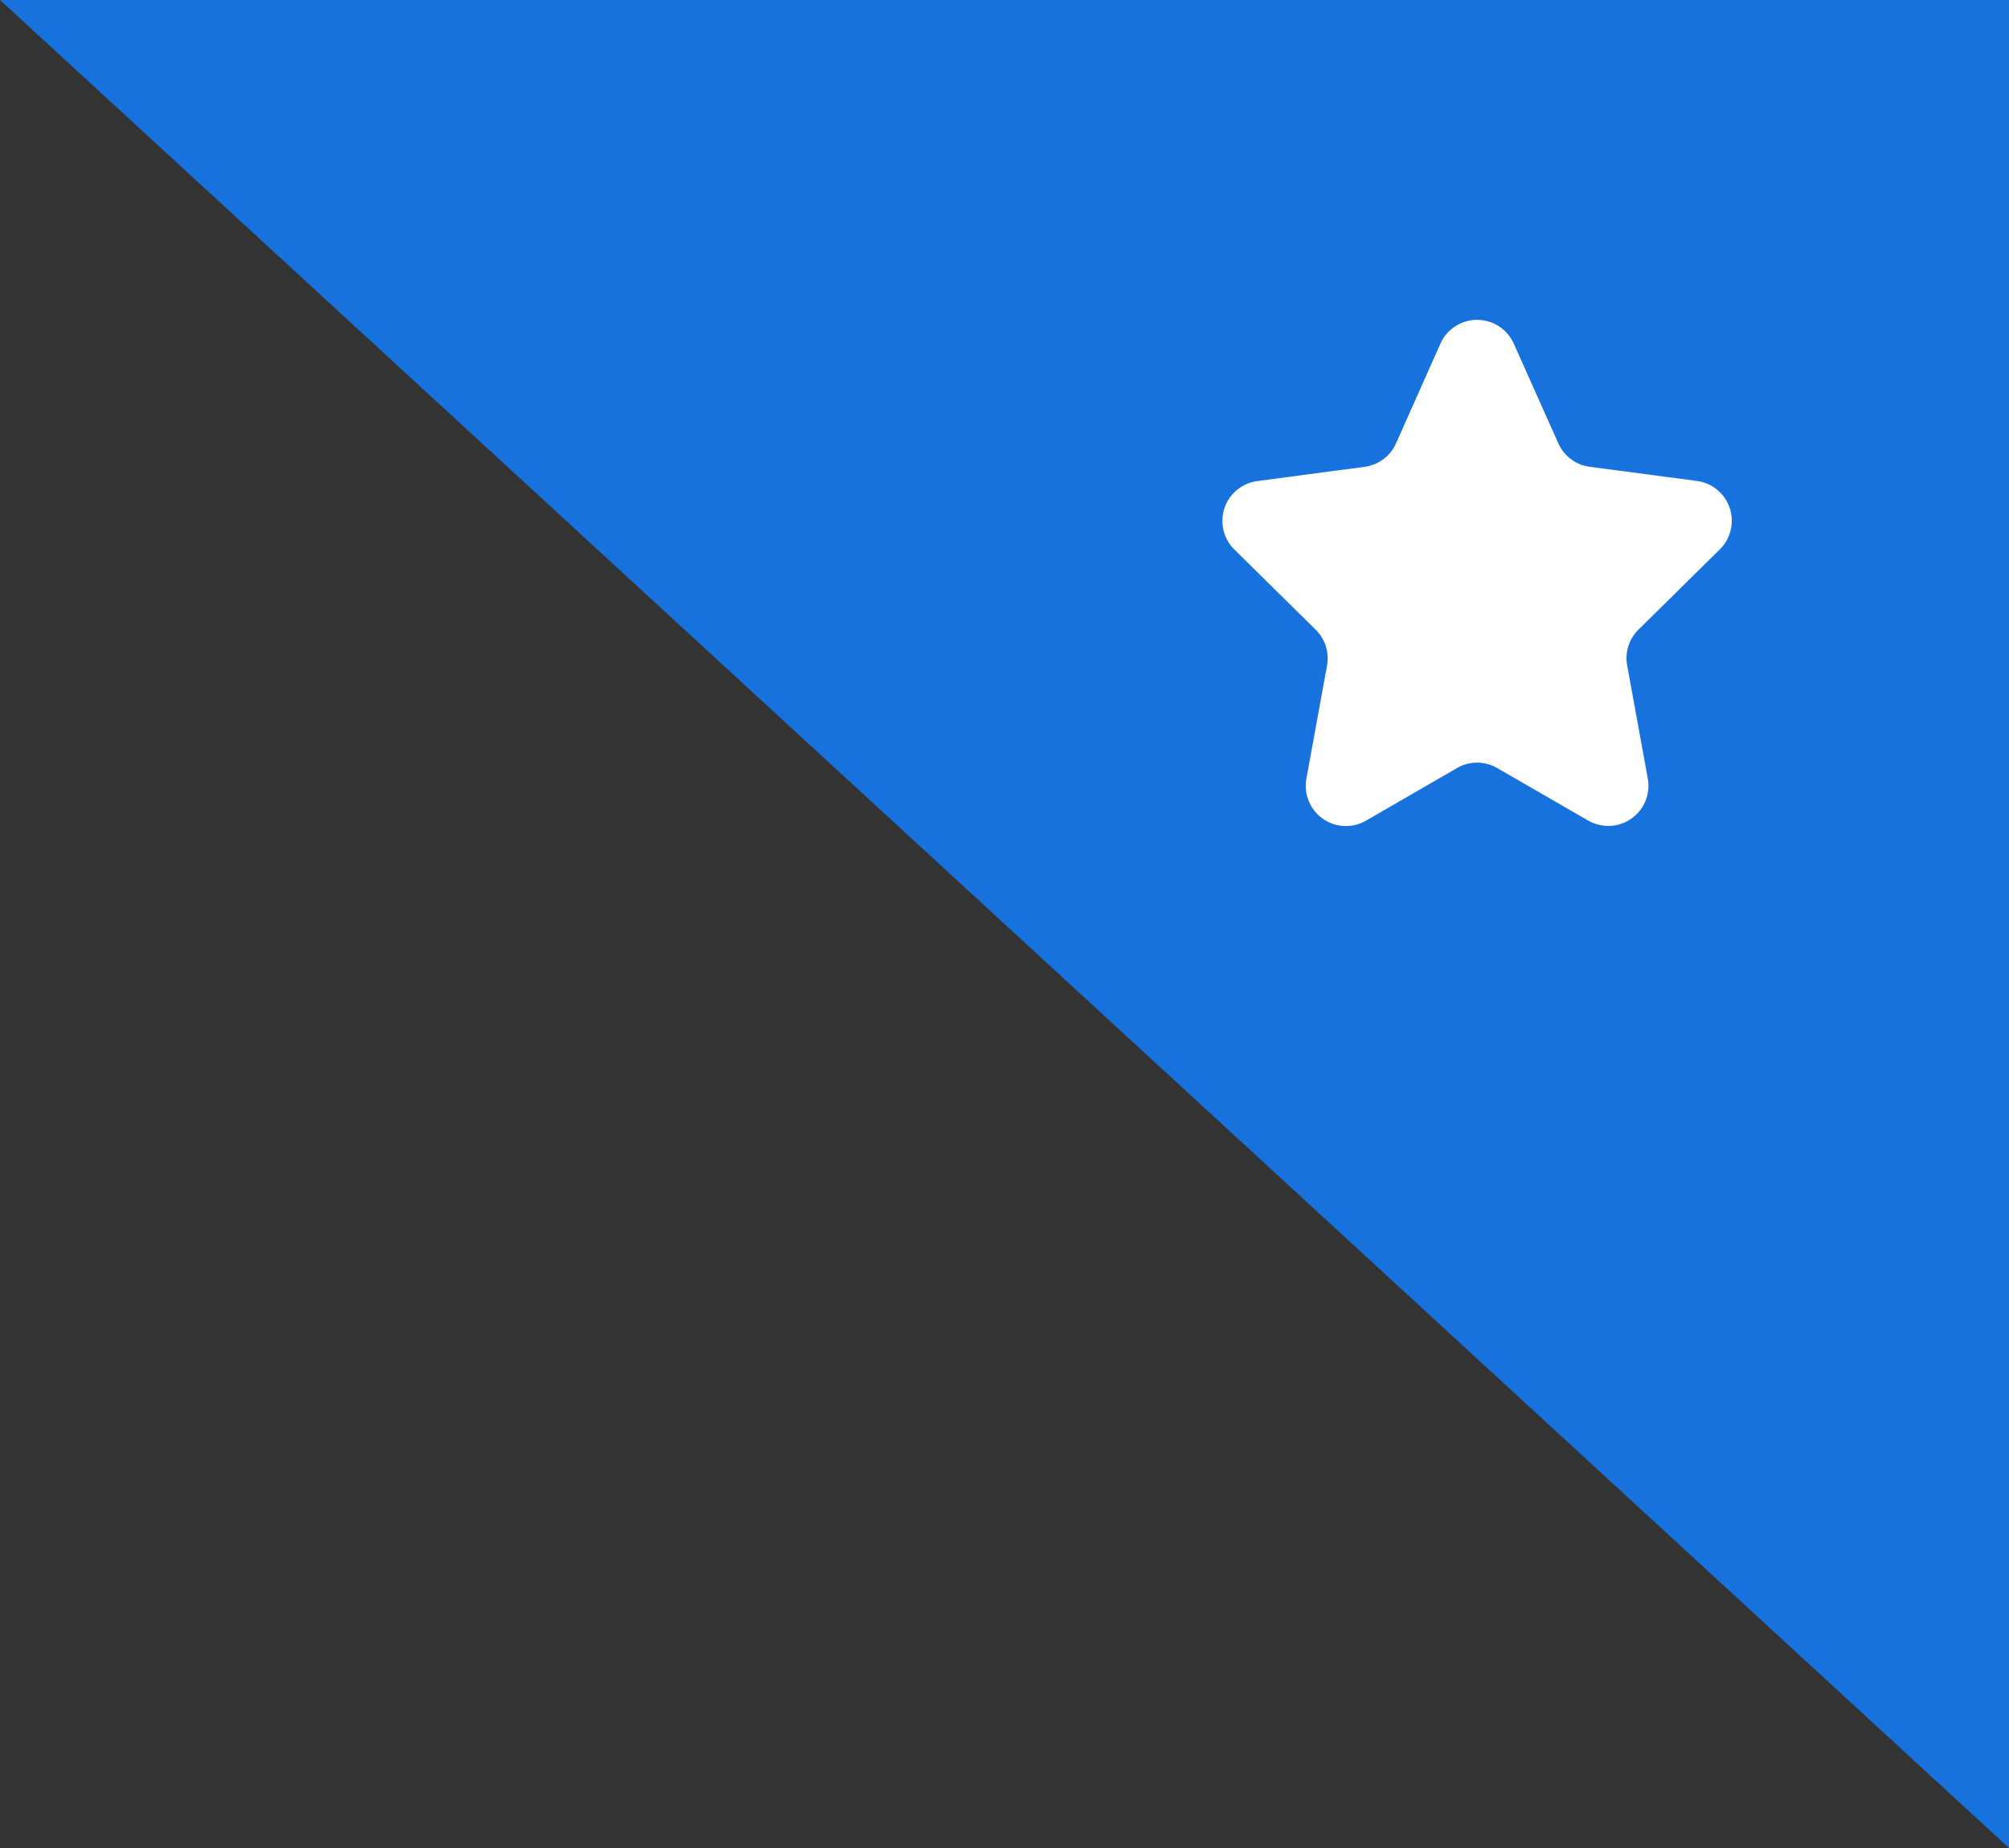 <svg xmlns="http://www.w3.org/2000/svg" width="50" height="46" viewBox="0 0 50 46"><rect x="0" y="0" width="50" height="46" fill="#333333" stroke="none"/><path d="M383.246,829.267l-50-46h50Z" transform="translate(-333.246 -783.267)" fill="#1772dd"/><path d="M6.587,2.043a1,1,0,0,1,1.826,0L9.522,4.525a1,1,0,0,0,.782.583l2.669.353a1,1,0,0,1,.571,1.7l-2.027,2a1,1,0,0,0-.282.891l.513,2.816a1,1,0,0,1-1.485,1.045L8,12.607a1,1,0,0,0-1,0L4.737,13.916a1,1,0,0,1-1.485-1.045l.513-2.816a1,1,0,0,0-.282-.891l-2.027-2a1,1,0,0,1,.571-1.7L4.7,5.109a1,1,0,0,0,.782-.583Z" transform="translate(29.262 6.511)" fill="#fff"/></svg>
